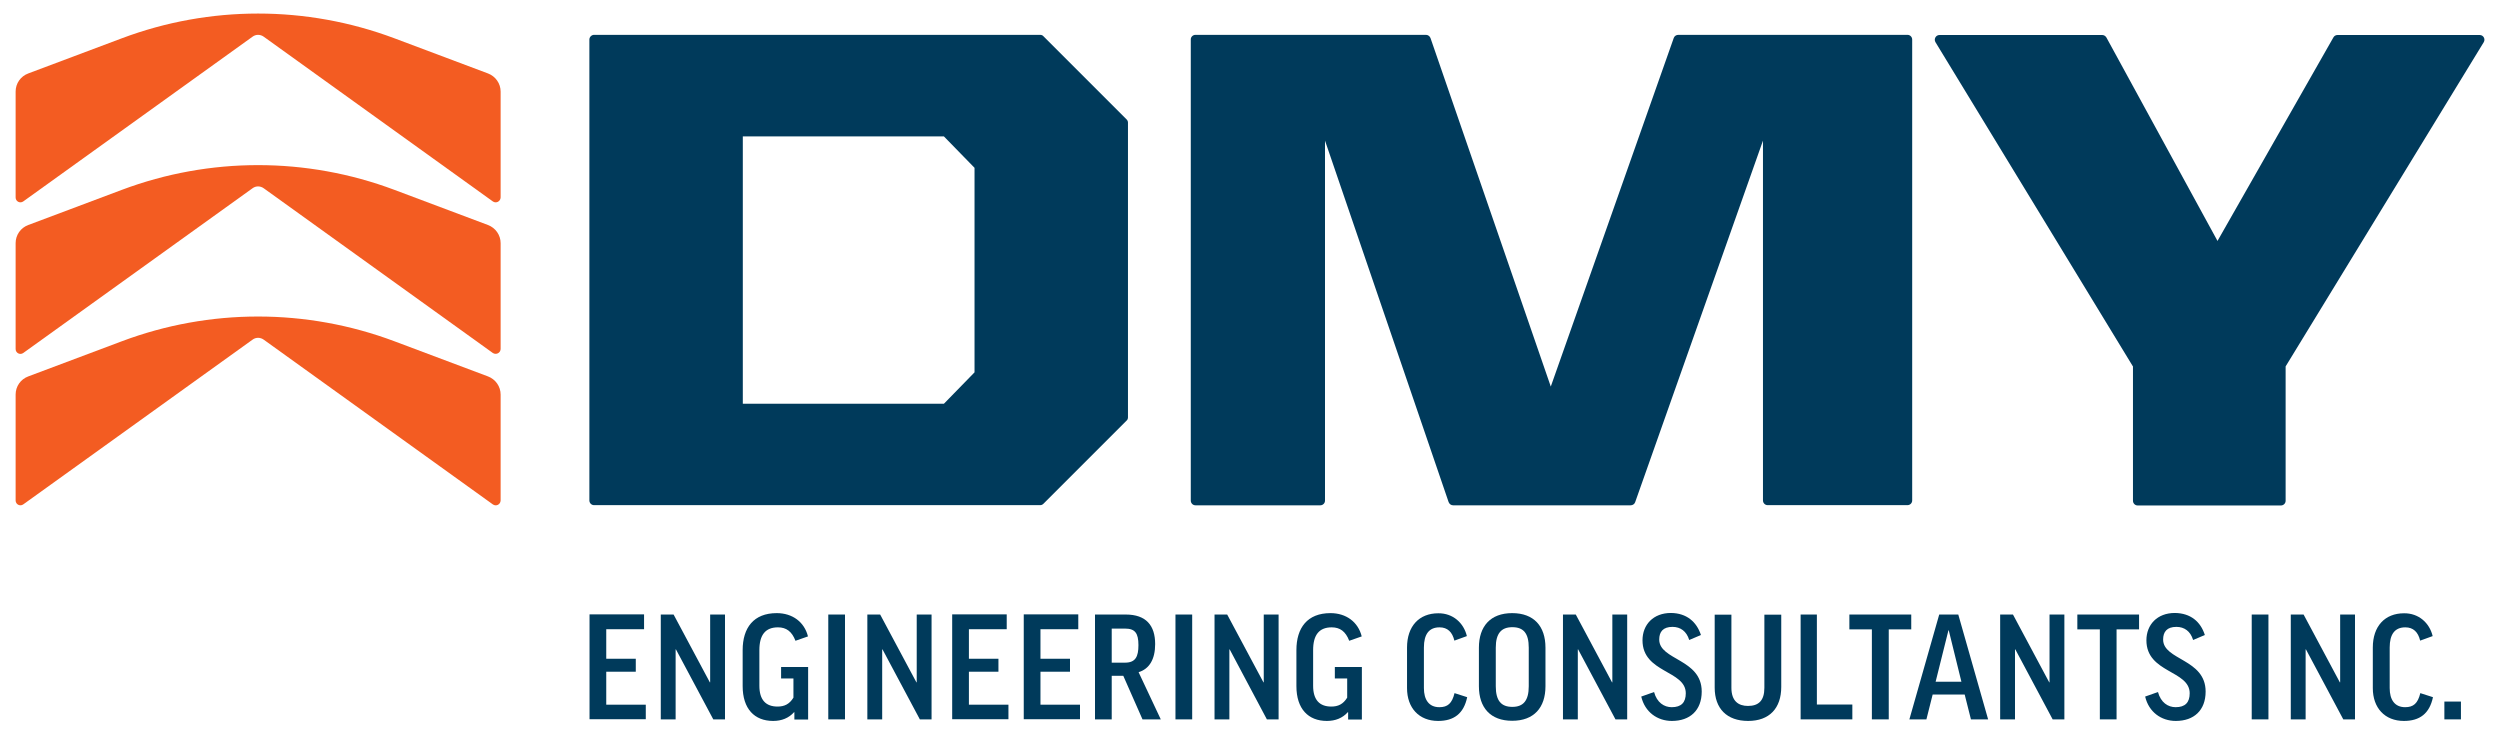 <?xml version="1.0" encoding="utf-8"?>
<!-- Generator: Adobe Illustrator 24.1.2, SVG Export Plug-In . SVG Version: 6.00 Build 0)  -->
<svg version="1.1" id="Layer_1" xmlns="http://www.w3.org/2000/svg" xmlns:xlink="http://www.w3.org/1999/xlink" x="0px" y="0px"
	 viewBox="0 0 1600 470" style="enable-background:new 0 0 1600 470;" xml:space="preserve">
<style type="text/css">
	.st0{fill:#003A5B;}
	.st1{fill:#F35C22;}
</style>
<path class="st0" d="M380.2,22.3h285.5c0.8,0,1.6,0.3,2.1,0.9L721,76.4c0.6,0.6,0.9,1.3,0.9,2.1v188.6c0,0.8-0.3,1.6-0.9,2.1
	l-53.2,53.2c-0.6,0.6-1.3,0.9-2.1,0.9H380.2c-1.7,0-3-1.4-3-3v-295C377.2,23.7,378.6,22.3,380.2,22.3z M604.1,258.4l19.6-20.1V107.4
	l-19.6-20.1H475.4v171.1H604.1z"/>
<path class="st0" d="M765.1,22.3h147.5c1.3,0,2.4,0.8,2.9,2l77,223.1l78.7-223.1c0.4-1.2,1.6-2,2.9-2h146.7c1.7,0,3,1.4,3,3v295
	c0,1.7-1.4,3-3,3h-89.5c-1.7,0-3-1.4-3-3V90l-81.8,231.4c-0.4,1.2-1.6,2-2.9,2H930c-1.3,0-2.4-0.8-2.9-2.1L848,90v230.4
	c0,1.7-1.4,3-3,3h-79.9c-1.7,0-3-1.4-3-3v-295C762,23.7,763.4,22.3,765.1,22.3z"/>
<path class="st0" d="M1365,234.4L1238.7,27c-1.2-2,0.2-4.6,2.6-4.6h104.1c1.1,0,2.1,0.6,2.7,1.6l71.1,130.2l74.2-130.3
	c0.5-0.9,1.5-1.5,2.6-1.5h91c2.4,0,3.8,2.6,2.6,4.6l-126.8,207.5v86c0,1.7-1.4,3-3,3h-91.7c-1.7,0-3-1.4-3-3V234.4z"/>
<g>
	<path class="st0" d="M412.2,393.3v9.4h-24.2v18.9h18.9v8.3h-18.9v21.1h25.3v9.3h-36v-67.1H412.2z"/>
	<path class="st0" d="M431.1,393.3l23.2,43.4h0.2v-43.4h9.5v67.1h-7.5l-23.9-44.8h-0.2v44.8h-9.5v-67.1H431.1z"/>
	<path class="st0" d="M517.1,407.3l-8,2.8c-2.3-6-5.9-8.6-11.2-8.6c-8.1,0-11.9,4.9-11.9,14.6v22.8c0,9,4.1,13.3,11.6,13.3
		c4.4,0,7.6-1.5,10.2-5.7v-12.3h-7.9v-7.3h17.3v33.6h-8.8v-4.7h-0.2c-3.4,3.8-8,5.6-13.4,5.6c-11.9,0-19.5-7.7-19.5-22.3v-23
		c0-14.3,7-23.7,21.8-23.7C507.2,392.4,514.8,398.1,517.1,407.3z"/>
	<path class="st0" d="M540.8,393.3v67.1h-10.7v-67.1H540.8z"/>
	<path class="st0" d="M563.3,393.3l23.2,43.4h0.2v-43.4h9.5v67.1h-7.5l-23.9-44.8h-0.2v44.8h-9.5v-67.1H563.3z"/>
	<path class="st0" d="M644.3,393.3v9.4h-24.2v18.9H639v8.3h-18.9v21.1h25.3v9.3h-36v-67.1H644.3z"/>
	<path class="st0" d="M690.1,393.3v9.4h-24.2v18.9h18.9v8.3h-18.9v21.1h25.3v9.3h-36v-67.1H690.1z"/>
	<path class="st0" d="M718.9,432.5h-7.4v27.9h-10.7v-67.1h19.7c13,0,18.8,7,18.8,18.9c0,9.7-3.7,15.9-10.6,18l14.2,30.2h-11.7
		L718.9,432.5z M711.5,424.1h8.5c6.7,0,8.6-3.8,8.6-11.2c0-7.7-2.2-10.6-8.5-10.6h-8.6V424.1z"/>
	<path class="st0" d="M763,393.3v67.1h-10.7v-67.1H763z"/>
	<path class="st0" d="M785.4,393.3l23.2,43.4h0.2v-43.4h9.5v67.1h-7.5L787,415.6h-0.2v44.8h-9.5v-67.1H785.4z"/>
	<path class="st0" d="M871.5,407.3l-8,2.8c-2.3-6-5.9-8.6-11.2-8.6c-8.1,0-11.9,4.9-11.9,14.6v22.8c0,9,4.1,13.3,11.6,13.3
		c4.4,0,7.6-1.5,10.2-5.7v-12.3h-7.9v-7.3h17.3v33.6h-8.8v-4.7h-0.2c-3.4,3.8-8,5.6-13.4,5.6c-11.9,0-19.5-7.7-19.5-22.3v-23
		c0-14.3,7-23.7,21.8-23.7C861.6,392.4,869.2,398.1,871.5,407.3z"/>
	<path class="st0" d="M938.8,407.1l-8,2.9c-1.3-5.5-4.4-8.5-9.5-8.5c-6.8,0-10,4.5-10,12.9v26c0,7.4,3.2,12.2,9.9,12.2
		c5.3,0,8.1-2.4,9.7-9l8.1,2.6c-2.2,10.5-8.5,15.2-18.6,15.2c-12.2,0-19.9-8.3-19.9-21v-26c0-13.6,7.7-21.9,20-21.9
		C929.9,392.4,936.8,398.7,938.8,407.1z"/>
	<path class="st0" d="M989.1,414.5v24.7c0,13.7-7.4,22.1-21.3,22.1c-13.9,0-21.3-8.4-21.3-22.1v-24.7c0-13.7,7.4-22.1,21.3-22.1
		C981.7,392.4,989.1,400.8,989.1,414.5z M978.4,414.5c0-9.1-3.3-13.1-10.5-13.1c-7.1,0-10.6,4-10.6,13.1v24.7
		c0,9.2,3.4,13.2,10.6,13.2c7.1,0,10.5-4.1,10.5-13.2V414.5z"/>
	<path class="st0" d="M1008.5,393.3l23.2,43.4h0.2v-43.4h9.5v67.1h-7.5l-23.9-44.8h-0.2v44.8h-9.5v-67.1H1008.5z"/>
	<path class="st0" d="M1088.6,406.4l-7.5,3.2c-1.7-5.6-5.6-8.4-10.7-8.4c-6.1,0-8.5,3.2-8.5,8.1c0,13.3,27.2,12.3,27.2,33.3
		c0,12-7.5,18.8-19.1,18.8c-9.3,0-17.3-5.7-19.6-15.6l8.2-2.9c1.8,6.7,6.4,9.7,11.3,9.7c6.1,0,9-3,9-8.9c0-14.8-27.7-12.9-27.7-33.9
		c0-10,6.9-17.5,18.2-17.5C1079.4,392.4,1085.8,397.9,1088.6,406.4z"/>
	<path class="st0" d="M1140,393.3v46.3c0,13.7-7.6,21.8-21.2,21.8c-13.6,0-21.4-7.9-21.4-21.3v-46.7h10.7v46.8
		c0,8.5,4.5,11.6,10.6,11.6c6.8,0,10.5-3.4,10.5-11.6v-46.8H1140z"/>
	<path class="st0" d="M1162.8,393.3v57.6h22.7v9.5h-33.1v-67.1H1162.8z"/>
	<path class="st0" d="M1223.2,393.3v9.5h-14.4v57.6H1198v-57.6h-14.4v-9.5H1223.2z"/>
	<path class="st0" d="M1232.9,460.4H1222l19.1-67.1h12.2l19.1,67.1h-11l-4-15.9h-20.5L1232.9,460.4z M1238.8,436.3h16.5l-8.1-32.9
		h-0.2L1238.8,436.3z"/>
	<path class="st0" d="M1288.3,393.3l23.2,43.4h0.2v-43.4h9.5v67.1h-7.5l-23.9-44.8h-0.2v44.8h-9.5v-67.1H1288.3z"/>
	<path class="st0" d="M1369,393.3v9.5h-14.4v57.6h-10.7v-57.6h-14.4v-9.5H1369z"/>
	<path class="st0" d="M1411.1,406.4l-7.5,3.2c-1.7-5.6-5.6-8.4-10.7-8.4c-6.1,0-8.5,3.2-8.5,8.1c0,13.3,27.2,12.3,27.2,33.3
		c0,12-7.5,18.8-19.1,18.8c-9.3,0-17.3-5.7-19.6-15.6l8.2-2.9c1.8,6.7,6.4,9.7,11.3,9.7c6.1,0,9-3,9-8.9c0-14.8-27.7-12.9-27.7-33.9
		c0-10,6.9-17.5,18.2-17.5C1402,392.4,1408.4,397.9,1411.1,406.4z"/>
	<path class="st0" d="M1451.8,393.3v67.1h-10.7v-67.1H1451.8z"/>
	<path class="st0" d="M1474.3,393.3l23.2,43.4h0.2v-43.4h9.5v67.1h-7.5l-23.9-44.8h-0.2v44.8h-9.5v-67.1H1474.3z"/>
	<path class="st0" d="M1556.9,407.1l-8,2.9c-1.3-5.5-4.4-8.5-9.5-8.5c-6.8,0-10,4.5-10,12.9v26c0,7.4,3.2,12.2,9.9,12.2
		c5.3,0,8.1-2.4,9.7-9l8.1,2.6c-2.2,10.5-8.5,15.2-18.6,15.2c-12.2,0-19.9-8.3-19.9-21v-26c0-13.6,7.7-21.9,20-21.9
		C1548,392.4,1554.9,398.7,1556.9,407.1z"/>
	<path class="st0" d="M1564.4,449h10.6v11.4h-10.6V449z"/>
</g>
<g>
	<path class="st1" d="M315.4,225.9L168.8,120.5c-2.2-1.6-5.1-1.6-7.2,0L14.9,225.9c-2.1,1.5-4.9,0-4.9-2.5v-67.8
		c0-5.2,3.2-9.8,8.1-11.6L78,121.5c56.2-21.1,118.1-21.1,174.4,0l59.9,22.5c4.8,1.8,8.1,6.4,8.1,11.6v67.8
		C320.3,225.9,317.5,227.3,315.4,225.9z"/>
	<path class="st1" d="M315.4,128.9L168.8,23.5c-2.2-1.6-5.1-1.6-7.2,0L14.9,128.9c-2.1,1.5-4.9,0-4.9-2.5V58.6
		c0-5.2,3.2-9.8,8.1-11.6L78,24.5c56.2-21.1,118.1-21.1,174.4,0L312.3,47c4.8,1.8,8.1,6.4,8.1,11.6v67.8
		C320.3,128.9,317.5,130.4,315.4,128.9z"/>
	<path class="st1" d="M315.4,322.8L168.8,217.4c-2.2-1.6-5.1-1.6-7.2,0L14.9,322.8c-2.1,1.5-4.9,0-4.9-2.5v-67.8
		c0-5.2,3.2-9.8,8.1-11.6L78,218.4c56.2-21.1,118.1-21.1,174.4,0l59.9,22.5c4.8,1.8,8.1,6.4,8.1,11.6v67.8
		C320.3,322.9,317.5,324.3,315.4,322.8z"/>
</g>
</svg>
